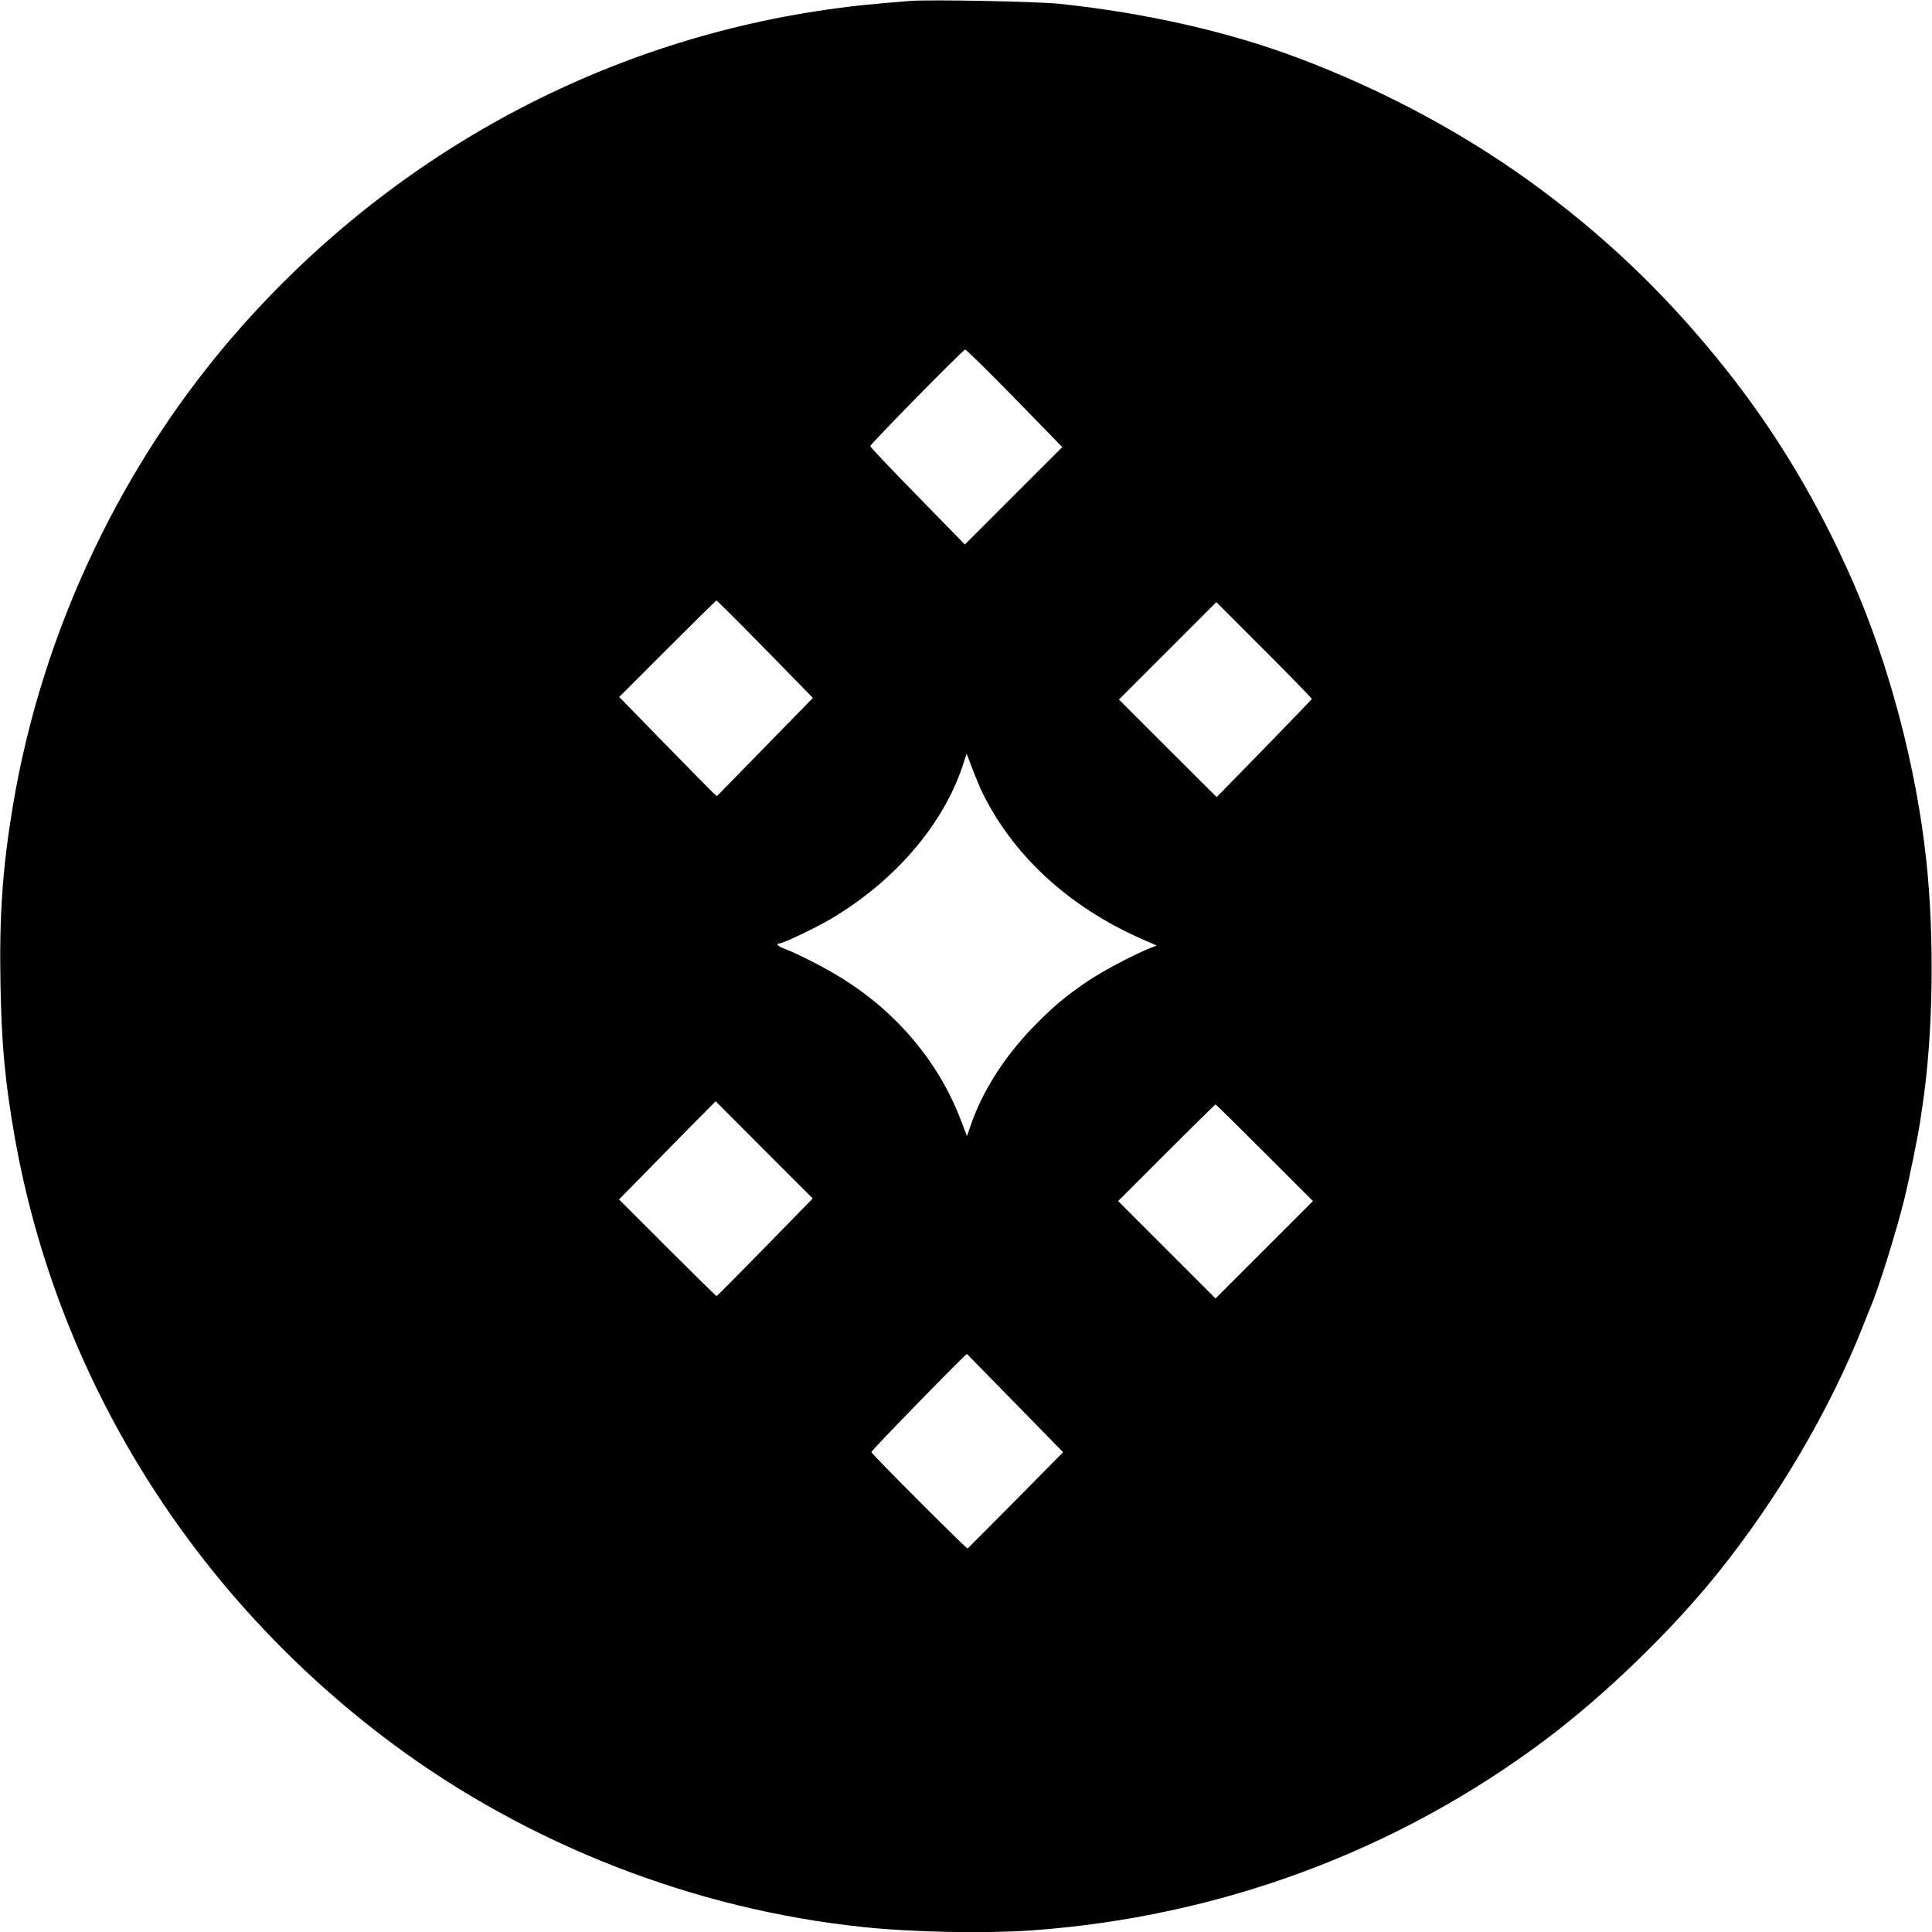 <?xml version="1.0" standalone="no"?>
<!DOCTYPE svg PUBLIC "-//W3C//DTD SVG 20010904//EN"
 "http://www.w3.org/TR/2001/REC-SVG-20010904/DTD/svg10.dtd">
<svg version="1.0" xmlns="http://www.w3.org/2000/svg"
 width="1200pt" height="1200pt" viewBox="0 0 1200 1200"
 preserveAspectRatio="xMidYMid meet">
<g transform="translate(0,1200) scale(0.1,-0.1)"
fill="#000000" stroke="none">
<path d="M5650 11994 c-252 -21 -325 -28 -450 -45 -1428 -189 -2733 -887
-3701 -1979 -735 -829 -1236 -1880 -1419 -2975 -64 -384 -85 -680 -77 -1110 7
-376 28 -602 88 -945 264 -1498 1105 -2848 2349 -3772 843 -626 1874 -1028
2920 -1137 308 -33 756 -41 1048 -21 1169 84 2272 493 3196 1188 367 276 775
671 1062 1027 375 466 698 1015 906 1540 21 55 43 109 48 120 50 119 156 458
209 670 27 111 82 377 96 470 3 22 10 67 15 100 67 443 77 1048 24 1535 -61
574 -232 1220 -459 1735 -212 483 -471 916 -784 1310 -341 429 -699 779 -1126
1100 -453 341 -982 629 -1540 838 -433 162 -938 276 -1470 333 -141 15 -817
28 -935 18z m652 -2467 l296 -304 -302 -302 -303 -303 -294 301 c-162 165
-294 305 -294 310 0 12 576 598 590 600 6 0 144 -136 307 -302z m-1677 -1429
c94 -95 227 -231 297 -303 l127 -130 -298 -305 -298 -305 -23 20 c-12 11 -149
150 -303 308 l-281 288 300 300 c164 164 301 299 304 299 3 0 82 -78 175 -172z
m3523 -440 c-2 -3 -135 -142 -297 -308 l-294 -301 -304 303 -303 303 302 302
303 303 297 -297 c164 -164 297 -301 296 -305z m-2039 -596 c201 -398 555
-714 1021 -911 l55 -24 -40 -15 c-100 -40 -299 -145 -389 -206 -140 -95 -225
-167 -346 -293 -172 -179 -303 -384 -376 -589 l-28 -81 -37 97 c-138 365 -403
679 -756 894 -98 60 -263 144 -335 171 -44 16 -64 35 -38 35 24 0 231 99 325
155 390 232 688 577 811 939 l28 85 37 -97 c20 -53 50 -125 68 -160z m-1357
-2809 c-163 -167 -298 -303 -301 -303 -4 0 -141 135 -306 300 l-300 300 120
122 c66 68 201 205 300 306 l180 182 301 -302 302 -302 -296 -303z m3103 587
l300 -300 -303 -303 -302 -302 -302 302 -303 303 300 300 c165 165 302 300
305 300 3 0 140 -135 305 -300z m-1550 -1555 l298 -305 -294 -298 c-162 -163
-296 -298 -299 -300 -7 -3 -594 584 -598 599 -3 7 584 609 594 609 0 0 135
-137 299 -305z"/>
</g>
</svg>
